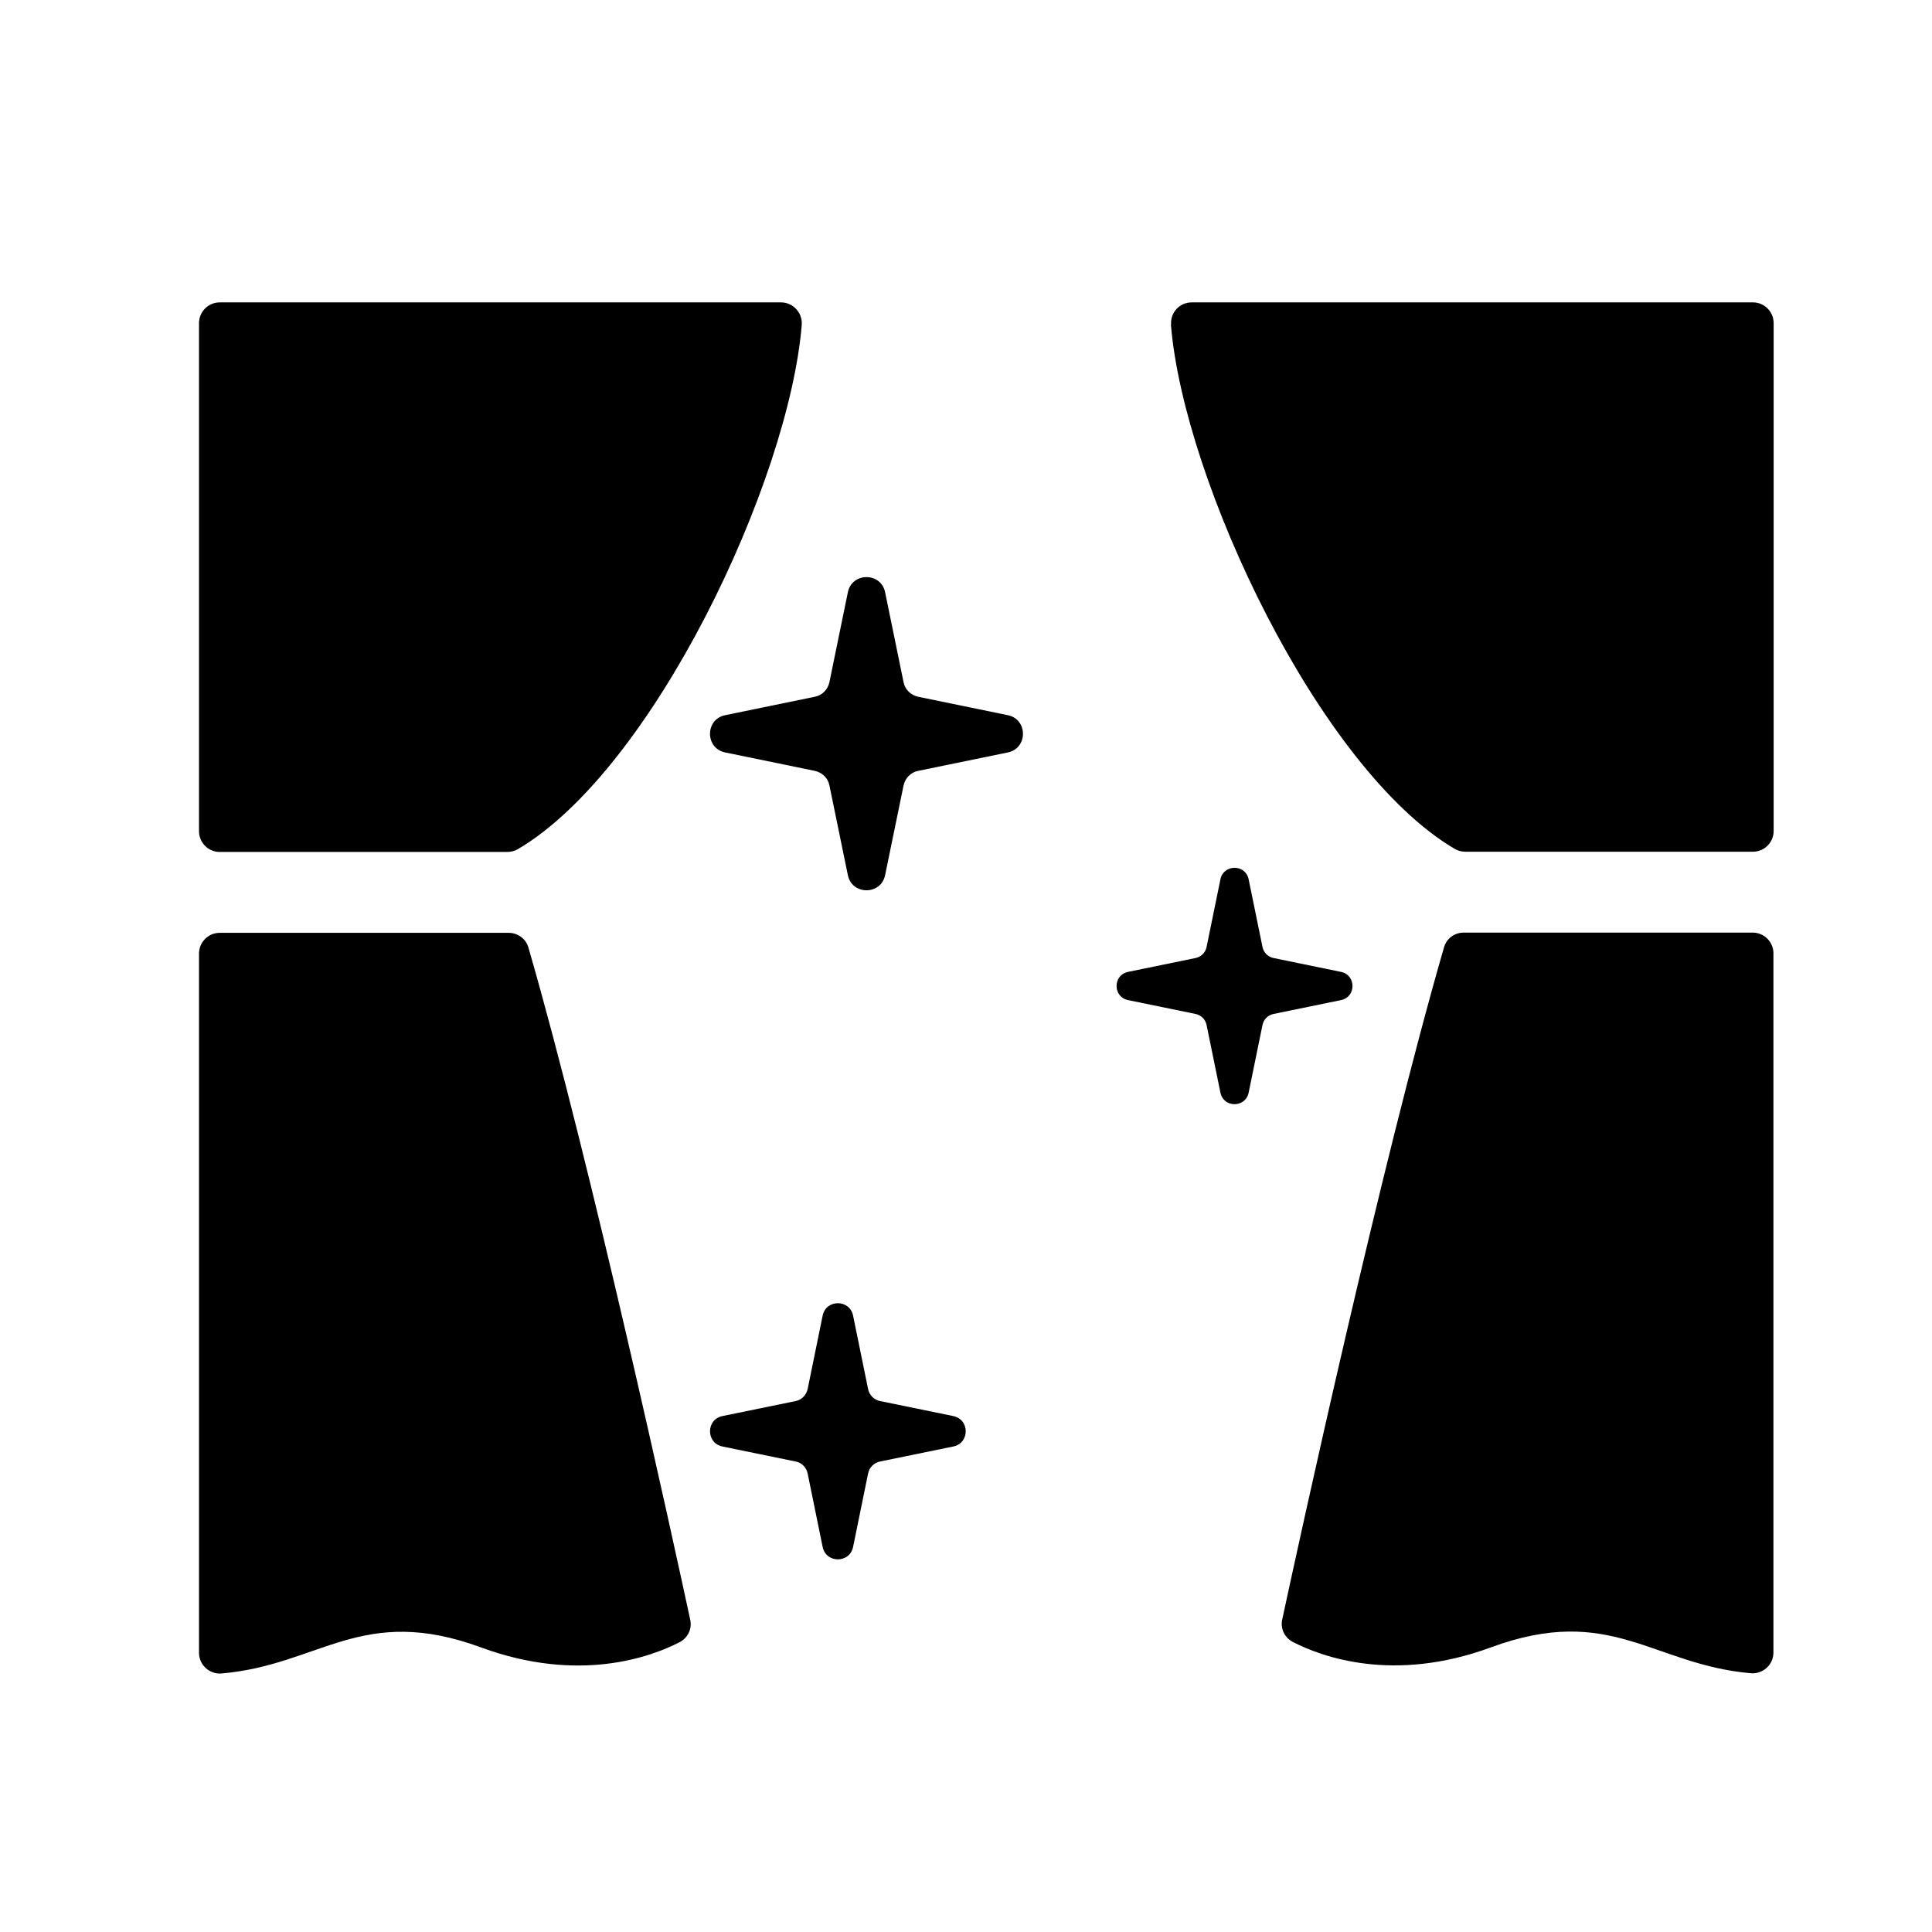 <?xml version="1.0" encoding="UTF-8"?><svg id="_レイヤー_1" xmlns="http://www.w3.org/2000/svg" viewBox="0 0 85.04 85.04"><path d="m34.37,13.31H9.67c-.5,0-.91.41-.91.91v22.37c0,.5.41.91.91.91h12.65c.17,0,.33-.04.47-.12,5.97-3.51,11.94-16.2,12.5-23.08.04-.53-.38-.99-.91-.99Z"/><path d="m8.76,41.97v30.78c0,.54.47.96,1,.91,4.34-.38,6.17-3.08,11.43-1.14,4.31,1.58,7.47.41,8.73-.24.36-.19.55-.59.46-.99-.74-3.44-4.34-19.97-7.12-29.58-.11-.39-.47-.65-.87-.65h-12.72c-.5,0-.91.41-.91.91Z"/><path d="m51.54,14.29c.56,6.88,6.53,19.57,12.5,23.08.14.08.3.12.47.12h12.65c.5,0,.91-.41.91-.91V14.22c0-.5-.41-.91-.91-.91h-24.7c-.54,0-.96.45-.91.99Z"/><path d="m56.44,71.28c-.09.4.1.8.46.99,1.26.65,4.42,1.83,8.73.24,5.27-1.94,7.1.76,11.43,1.14.53.05,1-.37,1-.91v-30.78c0-.5-.41-.91-.91-.91h-12.72c-.41,0-.76.26-.87.65-2.78,9.61-6.38,26.14-7.12,29.58Z"/><path d="m37.32,26.07l-.81,3.95c-.07.33-.32.59-.65.65l-3.94.81c-.89.18-.89,1.46,0,1.64l3.94.81c.33.07.59.32.65.65l.81,3.94c.18.89,1.46.89,1.64,0l.81-3.94c.07-.33.32-.59.65-.65l3.94-.81c.89-.18.89-1.46,0-1.64l-3.94-.81c-.33-.07-.59-.32-.65-.65l-.81-3.95c-.18-.89-1.46-.89-1.64,0Z"/><path d="m53.72,38.7l-.61,2.98c-.05.25-.24.44-.49.49l-2.97.61c-.67.14-.67,1.1,0,1.24l2.97.61c.25.05.44.24.49.49l.61,2.98c.14.67,1.1.67,1.24,0l.61-2.98c.05-.25.24-.44.49-.49l2.97-.61c.67-.14.67-1.1,0-1.24l-2.97-.61c-.25-.05-.44-.24-.49-.49l-.61-2.98c-.14-.67-1.1-.67-1.24,0Z"/><path d="m36.21,57.91l-.66,3.23c-.06.27-.27.48-.53.53l-3.22.66c-.73.15-.73,1.19,0,1.34l3.22.66c.27.05.48.27.53.53l.66,3.23c.15.73,1.19.73,1.34,0l.66-3.23c.05-.27.27-.48.53-.53l3.22-.66c.73-.15.73-1.19,0-1.34l-3.22-.66c-.27-.05-.48-.27-.53-.53l-.66-3.23c-.15-.73-1.19-.73-1.34,0Z"/></svg>